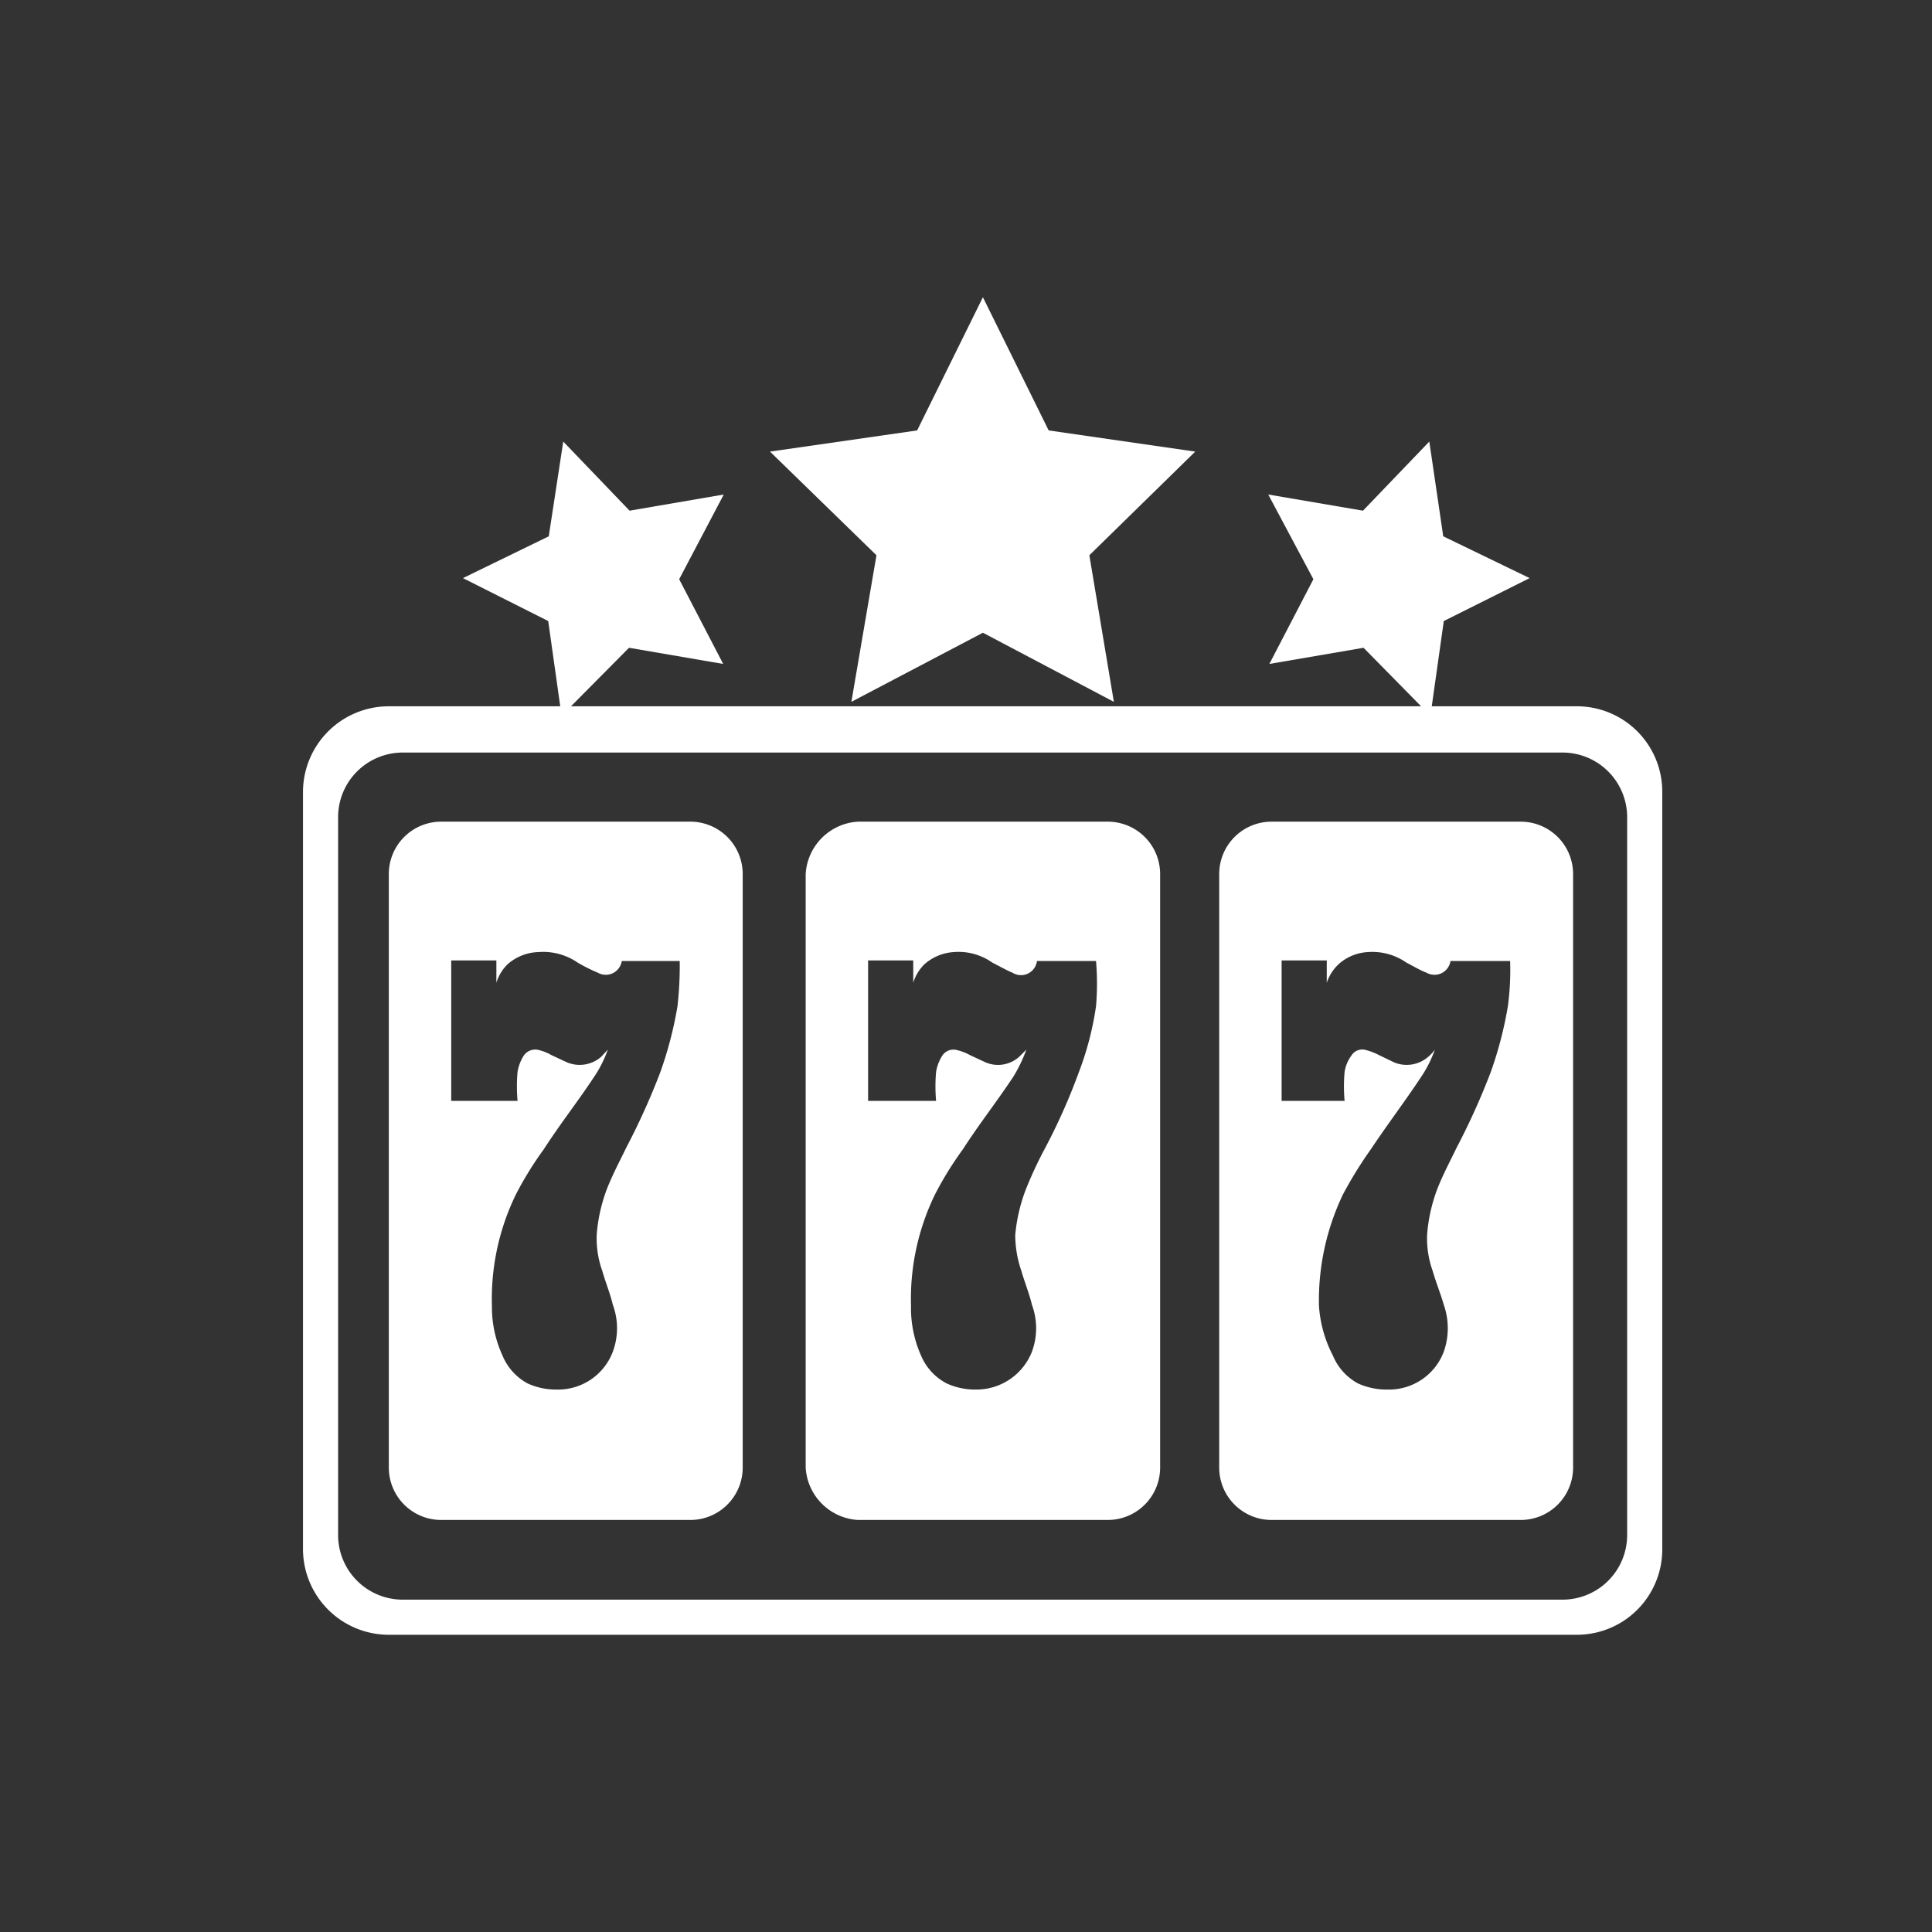 <?xml version="1.0" encoding="UTF-8"?>
<svg xmlns="http://www.w3.org/2000/svg" viewBox="0 0 52 52">
  <rect x="0" y="0" width="52" height="52" fill="#333333" stroke="none"/>
  <g fill="#fff">
    <path d="M18.58 22.115h-6.705a1.41 1.41 0 00-1.41 1.41V39.5a1.41 1.41 0 001.41 1.41h6.705a1.41 1.41 0 001.41-1.41V23.525a1.41 1.41 0 00-1.41-1.41zm-.345 4.965a10.365 10.365 0 01-.465 1.785c-.265.692-.57 1.368-.915 2.025-.18.375-.375.735-.525 1.125-.148.395-.24.81-.27 1.23-.01.327.04.652.15.96.09.315.21.6.285.915.15.407.15.853 0 1.26a1.574 1.574 0 01-1.5 1.02 1.844 1.844 0 01-.795-.165 1.505 1.505 0 01-.675-.75 3.122 3.122 0 01-.285-1.335 6.42 6.42 0 01.645-3c.218-.424.469-.83.75-1.215.435-.675.93-1.305 1.365-1.965.15-.224.27-.466.36-.72l-.18.195a.883.883 0 01-.915.15l-.42-.195a1.267 1.267 0 00-.33-.135.374.374 0 00-.42.15c-.083.133-.14.28-.165.435-.023.26-.023.52 0 .78h-1.785v-3.78h1.215v.6c.058-.187.16-.357.3-.495a1.31 1.31 0 01.84-.33c.372-.028.743.073 1.05.285.174.102.354.192.54.27.125.07.277.076.406.013a.438.438 0 00.239-.328h1.56c.005.406-.015.812-.06 1.215zm11.58-4.965h-6.72c-.76.044-1.366.65-1.41 1.41V39.5c.044.76.65 1.366 1.41 1.41h6.72a1.41 1.41 0 001.41-1.41V23.525a1.41 1.41 0 00-1.41-1.41zM29.5 27.08a8.272 8.272 0 01-.465 1.785 16.27 16.27 0 01-.9 2.025c-.196.365-.372.74-.525 1.125a4.53 4.53 0 00-.285 1.23c.002.327.058.651.165.96.09.315.21.6.285.915.15.407.15.853 0 1.26a1.605 1.605 0 01-1.5 1.02 1.844 1.844 0 01-.795-.165 1.5 1.5 0 01-.69-.75 3.132 3.132 0 01-.27-1.335 6.42 6.42 0 01.645-3c.218-.424.469-.83.75-1.215.435-.675.93-1.305 1.365-1.965.139-.228.254-.469.345-.72l-.195.195a.853.853 0 01-.9.15l-.42-.195a1.368 1.368 0 00-.345-.135.36.36 0 00-.405.15c-.083.133-.14.28-.165.435-.023.26-.023.52 0 .78h-1.83v-3.78h1.215v.6c.058-.187.16-.357.3-.495.22-.197.5-.313.795-.33.368-.03.734.072 1.035.285.18.09.36.195.54.27a.433.433 0 00.66-.315h1.59c.034.404.034.81 0 1.215zm11.43-4.965h-6.705a1.41 1.41 0 00-1.41 1.41V39.5a1.41 1.41 0 001.41 1.41h6.705a1.41 1.41 0 001.41-1.41V23.525a1.41 1.41 0 00-1.41-1.41zm-.345 4.965a10.365 10.365 0 01-.465 1.785c-.265.692-.57 1.368-.915 2.025-.18.375-.375.735-.525 1.125-.148.395-.24.81-.27 1.23-.01.327.04.652.15.96.09.315.21.6.3.915.143.408.143.852 0 1.26a1.574 1.574 0 01-1.5 1.02 1.867 1.867 0 01-.81-.165 1.505 1.505 0 01-.675-.75 3.388 3.388 0 01-.375-1.335 6.62 6.62 0 01.645-3c.223-.42.474-.827.75-1.215.45-.675.93-1.305 1.365-1.965.15-.224.27-.466.36-.72a1.109 1.109 0 01-.18.195.883.883 0 01-.915.15l-.405-.195a1.648 1.648 0 00-.345-.135.345.345 0 00-.405.15 1.006 1.006 0 00-.18.435c-.023.26-.023.52 0 .78h-1.695v-3.78h1.215v.6c.063-.188.171-.358.315-.495.219-.199.5-.315.795-.33.367-.027.733.074 1.035.285.18.09.345.195.54.27.125.07.277.076.406.013a.438.438 0 00.239-.328h1.605a7.26 7.26 0 01-.06 1.215z"></path>
    <path d="M42.445 44H10.45a2.31 2.31 0 01-2.295-2.31V21.32a2.31 2.31 0 012.295-2.31h31.995a2.298 2.298 0 012.295 2.31v20.37A2.297 2.297 0 0142.445 44zm-31.605-.945h31.215a1.74 1.74 0 001.74-1.74v-19.32a1.74 1.74 0 00-1.74-1.74H10.84a1.74 1.74 0 00-1.74 1.74v19.32c0 .461.183.904.51 1.23.326.327.769.51 1.23.51zM26.455 8l1.77 3.585 3.945.57-2.85 2.79.66 3.945-3.525-1.86-3.54 1.86.675-3.945-2.865-2.79 3.96-.57z"></path>
    <path d="M15.16 11.885l-.39 2.55-2.31 1.125 2.295 1.155.36 2.55 1.815-1.83 2.535.435-1.185-2.28 1.2-2.28-2.535.435zm23.31 0l.375 2.55 2.325 1.125-2.31 1.155-.36 2.55-1.8-1.83-2.535.435 1.185-2.28-1.215-2.28 2.55.435z"></path>
  </g>
</svg>
